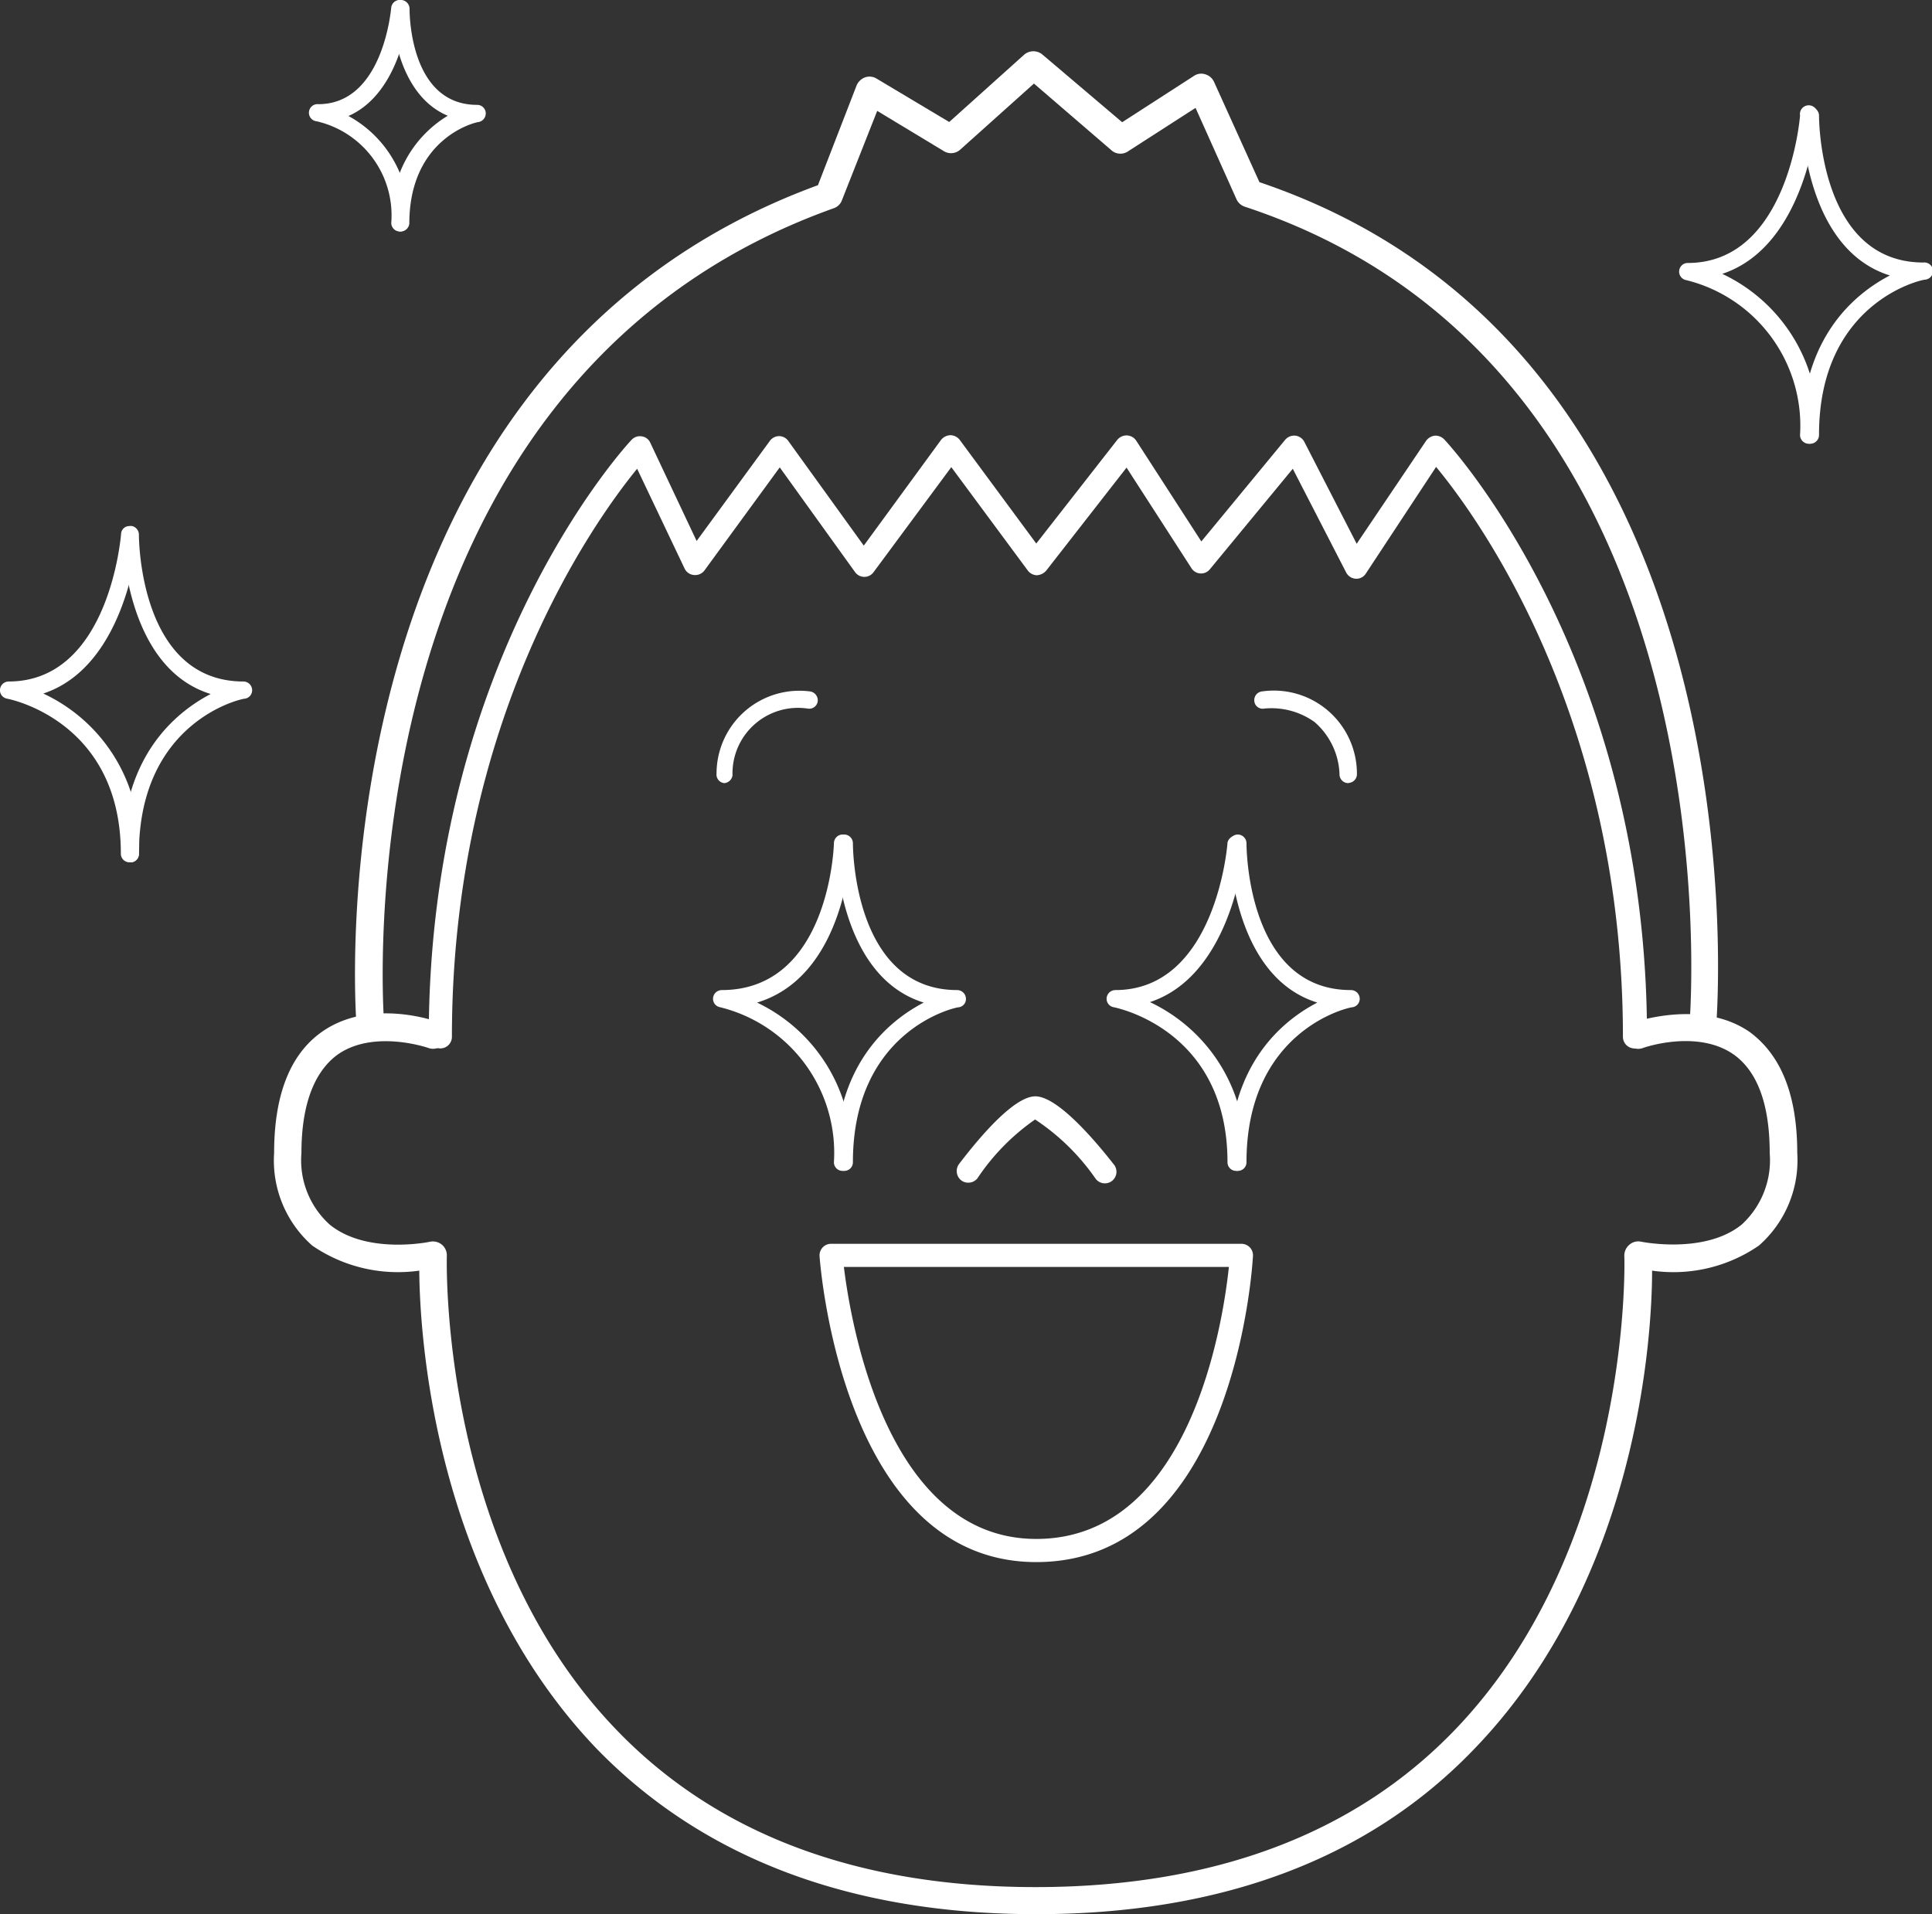<svg xmlns="http://www.w3.org/2000/svg" viewBox="0 0 83.45 82.69"><rect x="0" y="0" width="83.45" height="82.69" fill="#333333" stroke="none"/><defs><style>.cls-1{fill:#fff;}</style></defs><title>intro_face03</title><g id="レイヤー_2" data-name="レイヤー 2"><g id="レイヤー_2-2" data-name="レイヤー 2"><path class="cls-1" d="M44.76,67.48c-8.31,0-9.32-12.67-9.36-13.21a.5.5,0,0,1,.5-.54H53.63a.52.52,0,0,1,.36.16.5.5,0,0,1,.13.37C54.09,54.8,53.28,67.48,44.76,67.48ZM36.45,54.73c.29,2.37,1.83,11.75,8.31,11.75,6.67,0,8.07-9.39,8.32-11.75Z"/><path class="cls-1" d="M44.76,82.69c-8,0-14.39-2.41-19-7.16-7-7.32-7.63-17.8-7.65-20.64a6.54,6.54,0,0,1-4.62-1.08,4.9,4.9,0,0,1-1.65-4c0-2.51.69-4.27,2.07-5.24,2.08-1.46,4.89-.47,5-.42a.59.59,0,0,1,.36.76.6.6,0,0,1-.77.36s-2.35-.82-3.92.29c-1,.73-1.56,2.15-1.56,4.25a3.74,3.74,0,0,0,1.22,3.09c1.61,1.31,4.31.75,4.34.74a.62.62,0,0,1,.51.13.6.6,0,0,1,.21.48c0,.13-.36,12.51,7.33,20.48,4.34,4.51,10.43,6.79,18.1,6.79s13.77-2.28,18.11-6.79c7.69-8,7.33-20.35,7.32-20.48a.61.61,0,0,1,.22-.48.58.58,0,0,1,.51-.13s2.74.56,4.34-.74a3.77,3.77,0,0,0,1.21-3.09c0-2.1-.53-3.53-1.56-4.26-1.58-1.1-3.89-.29-3.91-.28a.59.59,0,0,1-.77-.36.59.59,0,0,1,.36-.76c.12,0,2.92-1,5,.42,1.37,1,2.07,2.73,2.07,5.24a4.9,4.9,0,0,1-1.66,4,6.51,6.51,0,0,1-4.61,1.08c0,2.84-.61,13.32-7.66,20.64C59.16,80.28,52.78,82.69,44.76,82.69Z"/><path class="cls-1" d="M41.82,51.09a.49.49,0,0,1-.3-.1.51.51,0,0,1-.1-.7c.83-1.09,2.36-2.93,3.3-2.93s2.52,1.83,3.38,2.93a.5.5,0,1,1-.79.61,9.63,9.63,0,0,0-2.6-2.54,9.53,9.53,0,0,0-2.49,2.54A.5.5,0,0,1,41.82,51.09Z"/><path class="cls-1" d="M58.23,33.83a.38.38,0,0,1-.37-.34,3.13,3.13,0,0,0-1.08-2.3,3.2,3.2,0,0,0-2.18-.58.36.36,0,0,1-.42-.31.38.38,0,0,1,.32-.43,3.59,3.59,0,0,1,4.11,3.54.38.38,0,0,1-.34.41Z"/><path class="cls-1" d="M31.29,33.83h0a.37.37,0,0,1-.34-.41A3.58,3.58,0,0,1,35,29.87a.39.39,0,0,1,.32.43.37.37,0,0,1-.43.31,2.83,2.83,0,0,0-3.25,2.88A.39.39,0,0,1,31.29,33.83Z"/><path class="cls-1" d="M73.53,44.82h0a.6.6,0,0,1-.55-.65C73,43.89,75.21,16,53.77,8.93a.6.6,0,0,1-.36-.32L51.64,4.66,48.75,6.52a.59.59,0,0,1-.71,0L44.66,3.61,41.48,6.46a.59.59,0,0,1-.71.07L37.89,4.79l-1.54,3.9A.58.58,0,0,1,36,9C14.53,16.68,16.57,43.9,16.59,44.17a.6.6,0,1,1-1.19.1C15.37,44,13.26,16.08,35.33,8L37,3.69a.64.64,0,0,1,.37-.35.59.59,0,0,1,.5.06L41,5.27l3.24-2.91a.61.61,0,0,1,.79,0l3.44,2.92,3.1-2a.56.56,0,0,1,.49-.07.6.6,0,0,1,.38.33L54.4,7.87C76.47,15.32,74.15,44,74.13,44.28A.6.6,0,0,1,73.53,44.82Z"/><path class="cls-1" d="M70.6,45.29a.5.5,0,0,1-.5-.5c0-13.95-6.37-22.57-8.07-24.62L59,24.77a.48.48,0,0,1-.44.23.5.5,0,0,1-.42-.28l-2.3-4.47-3.58,4.34a.49.49,0,0,1-.8-.05l-2.8-4.34-3.47,4.45a.58.58,0,0,1-.41.2.51.51,0,0,1-.39-.21l-3.3-4.46-3.36,4.54a.49.49,0,0,1-.4.2h0a.49.49,0,0,1-.4-.21l-3.25-4.52-3.25,4.45a.5.5,0,0,1-.45.2.49.49,0,0,1-.41-.28l-2.05-4.31c-1.8,2.2-8,10.78-8,24.54a.5.5,0,0,1-1,0c0-16.44,8.67-25.7,8.76-25.79a.49.49,0,0,1,.44-.15.47.47,0,0,1,.37.28l2,4.24,3.16-4.32a.5.5,0,0,1,.4-.21.49.49,0,0,1,.4.21l3.26,4.52L40.65,19a.54.54,0,0,1,.41-.2h0a.52.52,0,0,1,.4.21l3.3,4.47L48.26,19a.52.52,0,0,1,.42-.19.51.51,0,0,1,.4.23l2.81,4.35L55.51,19a.51.51,0,0,1,.44-.18.5.5,0,0,1,.39.27l2.26,4.4,3-4.45a.55.55,0,0,1,.37-.22.53.53,0,0,1,.41.16c.09.09,8.76,9.35,8.76,25.79A.5.5,0,0,1,70.6,45.29Z"/><path class="cls-1" d="M78.12,19.17a.38.38,0,0,1-.37-.37,6.48,6.48,0,0,0-4.92-6.7.37.37,0,0,1-.3-.4.37.37,0,0,1,.37-.34c4.34,0,4.85-6.31,4.85-6.37a.38.38,0,1,1,.75,0c0,.07-.44,5.63-4.11,6.84A7.18,7.18,0,0,1,78.5,18.8.38.38,0,0,1,78.12,19.17Z"/><path class="cls-1" d="M78.19,19.17a.37.37,0,0,1-.37-.37c0-4.2,2.27-6.1,3.81-6.9C77.87,10.73,77.82,5.08,77.82,5a.37.37,0,0,1,.37-.38h0a.38.38,0,0,1,.38.38c0,.26.06,6.34,4.51,6.34a.37.37,0,0,1,.08.74c-.19,0-4.59,1-4.59,6.7A.38.38,0,0,1,78.19,19.17Z"/><path class="cls-1" d="M5.6,37.25a.37.37,0,0,1-.38-.37c0-5.68-4.71-6.66-4.92-6.7a.37.37,0,0,1-.3-.4.38.38,0,0,1,.37-.34c4.36,0,4.85-6.3,4.86-6.37a.35.35,0,0,1,.4-.34.36.36,0,0,1,.34.4c0,.06-.44,5.62-4.1,6.83A7.17,7.17,0,0,1,6,36.88.36.36,0,0,1,5.6,37.25Z"/><path class="cls-1" d="M5.67,37.25a.37.37,0,0,1-.38-.37c0-4.2,2.28-6.1,3.81-6.9-3.76-1.16-3.81-6.82-3.81-6.88a.38.38,0,0,1,.38-.38h0A.38.38,0,0,1,6,23.1c0,.26.06,6.34,4.52,6.34a.38.38,0,0,1,.37.34.37.37,0,0,1-.3.4c-.19,0-4.59,1-4.59,6.7A.37.37,0,0,1,5.67,37.25Z"/><path class="cls-1" d="M17.27,10a.37.37,0,0,1-.37-.37,4.17,4.17,0,0,0-3.22-4.39.37.37,0,0,1,.07-.74c2.82,0,3.14-4.14,3.15-4.18A.37.37,0,0,1,17.3,0a.38.38,0,0,1,.34.4c-.09,1.4-.77,3.82-2.59,4.61a5,5,0,0,1,2.6,4.65A.38.38,0,0,1,17.27,10Z"/><path class="cls-1" d="M17.32,10a.38.38,0,0,1-.38-.37A5,5,0,0,1,19.34,5c-1.87-.78-2.4-3.25-2.4-4.66A.38.38,0,0,1,17.32,0h0a.38.38,0,0,1,.37.38c0,.17,0,4.15,2.92,4.15a.37.37,0,0,1,.37.33.38.38,0,0,1-.3.41c-.12,0-3,.67-3,4.39A.38.38,0,0,1,17.32,10Z"/><path class="cls-1" d="M36.4,50.58a.37.37,0,0,1-.38-.37,6.48,6.48,0,0,0-4.92-6.7.37.37,0,0,1-.3-.4.38.38,0,0,1,.37-.34c4.67,0,4.85-6.28,4.85-6.35a.38.38,0,0,1,.38-.37h0a.38.38,0,0,1,.37.39c0,.06-.16,5.69-4.07,6.87a7.17,7.17,0,0,1,4.07,6.9A.37.37,0,0,1,36.4,50.58Z"/><path class="cls-1" d="M36.46,50.58a.37.37,0,0,1-.37-.37c0-4.2,2.27-6.1,3.81-6.9-3.76-1.16-3.81-6.82-3.81-6.88a.38.38,0,0,1,.37-.38h0a.38.38,0,0,1,.38.38c0,.26.06,6.34,4.51,6.34a.38.38,0,0,1,.37.34.36.36,0,0,1-.29.4c-.19,0-4.59,1-4.59,6.7A.37.37,0,0,1,36.46,50.58Z"/><path class="cls-1" d="M53.4,50.58a.37.37,0,0,1-.38-.37c0-5.68-4.72-6.66-4.92-6.7a.37.37,0,0,1-.3-.4.38.38,0,0,1,.37-.34c4.36,0,4.85-6.3,4.85-6.37a.38.38,0,0,1,.75.06c0,.06-.44,5.62-4.1,6.83a7.17,7.17,0,0,1,4.1,6.92A.36.36,0,0,1,53.4,50.58Z"/><path class="cls-1" d="M53.46,50.58a.37.37,0,0,1-.37-.37c0-4.2,2.27-6.1,3.81-6.9-3.76-1.16-3.81-6.82-3.81-6.88a.38.38,0,0,1,.37-.38h0a.38.38,0,0,1,.38.38c0,.26.06,6.34,4.51,6.34a.38.38,0,0,1,.38.34.37.37,0,0,1-.3.4c-.19,0-4.59,1-4.59,6.7A.37.37,0,0,1,53.46,50.58Z"/></g></g></svg>